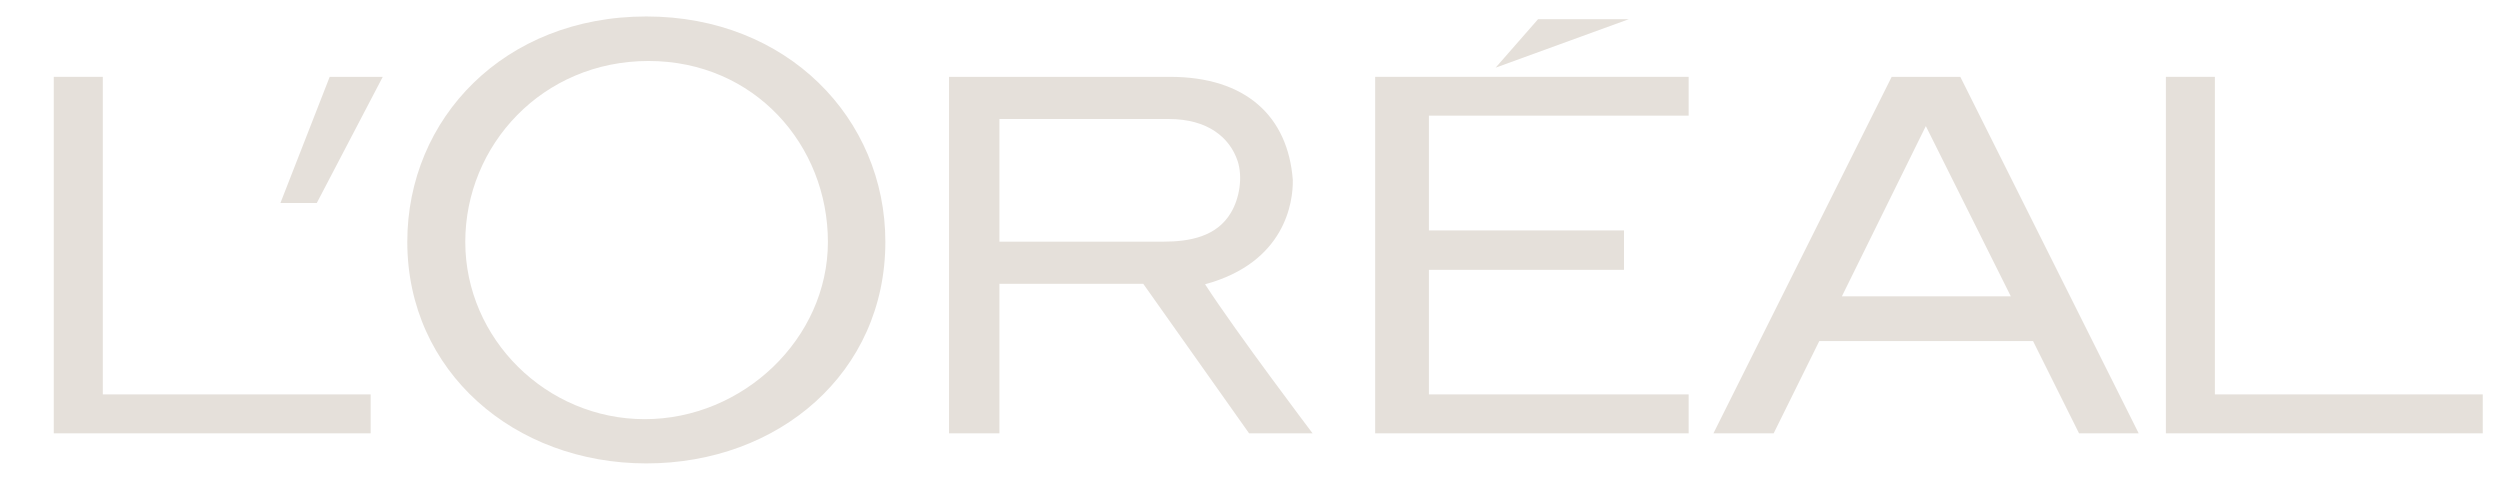 <svg width="99" height="19" viewBox="0 0 99 19" fill="none" xmlns="http://www.w3.org/2000/svg">
<path d="M54.457 17.16H66.87V15.618H56.585V10.685H64.31V9.125H56.585V4.58H66.87V3.043H54.457V17.16Z" fill="#E5E0DA"/>
<path d="M60.907 0.76L59.227 2.679L64.502 0.76H60.907Z" fill="#E5E0DA"/>
<path d="M87.709 15.618V3.043H85.769V17.16H98.317V15.618H87.709Z" fill="#E5E0DA"/>
<path d="M74.91 3.043L67.852 17.16H70.237L72.043 13.507H80.509L82.33 17.16H84.692L77.628 3.043H74.91ZM72.938 11.736L76.263 4.993L79.629 11.736H72.938Z" fill="#E5E0DA"/>
<path d="M47.721 11.257C50.902 10.394 51.211 7.988 51.195 7.127C51.005 4.604 49.334 3.043 46.331 3.043H37.582V17.16H39.577V11.239H45.273L49.464 17.16H51.978C51.978 17.16 48.962 13.174 47.721 11.257ZM46.06 9.57H39.577V4.713H46.286C47.831 4.713 48.699 5.447 49.011 6.378C49.218 7.017 49.086 7.855 48.743 8.425C48.183 9.369 47.118 9.57 46.06 9.57Z" fill="#E5E0DA"/>
<path d="M25.597 0.652C19.967 0.652 16.129 4.69 16.129 9.576C16.129 14.719 20.368 18.351 25.597 18.351C30.826 18.351 35.06 14.771 35.06 9.576C35.06 4.69 31.175 0.652 25.597 0.652ZM25.53 16.599C21.634 16.599 18.425 13.415 18.425 9.58C18.425 5.746 21.483 2.415 25.681 2.415C29.88 2.415 32.785 5.751 32.785 9.58C32.785 13.41 29.424 16.599 25.531 16.599H25.53Z" fill="#E5E0DA"/>
<path d="M11.105 8.038H12.545L15.157 3.043H13.056L11.105 8.038Z" fill="#E5E0DA"/>
<path d="M4.071 15.618V3.043H2.129V17.16H14.677V15.618H4.071Z" fill="#E5E0DA"/>
</svg>
